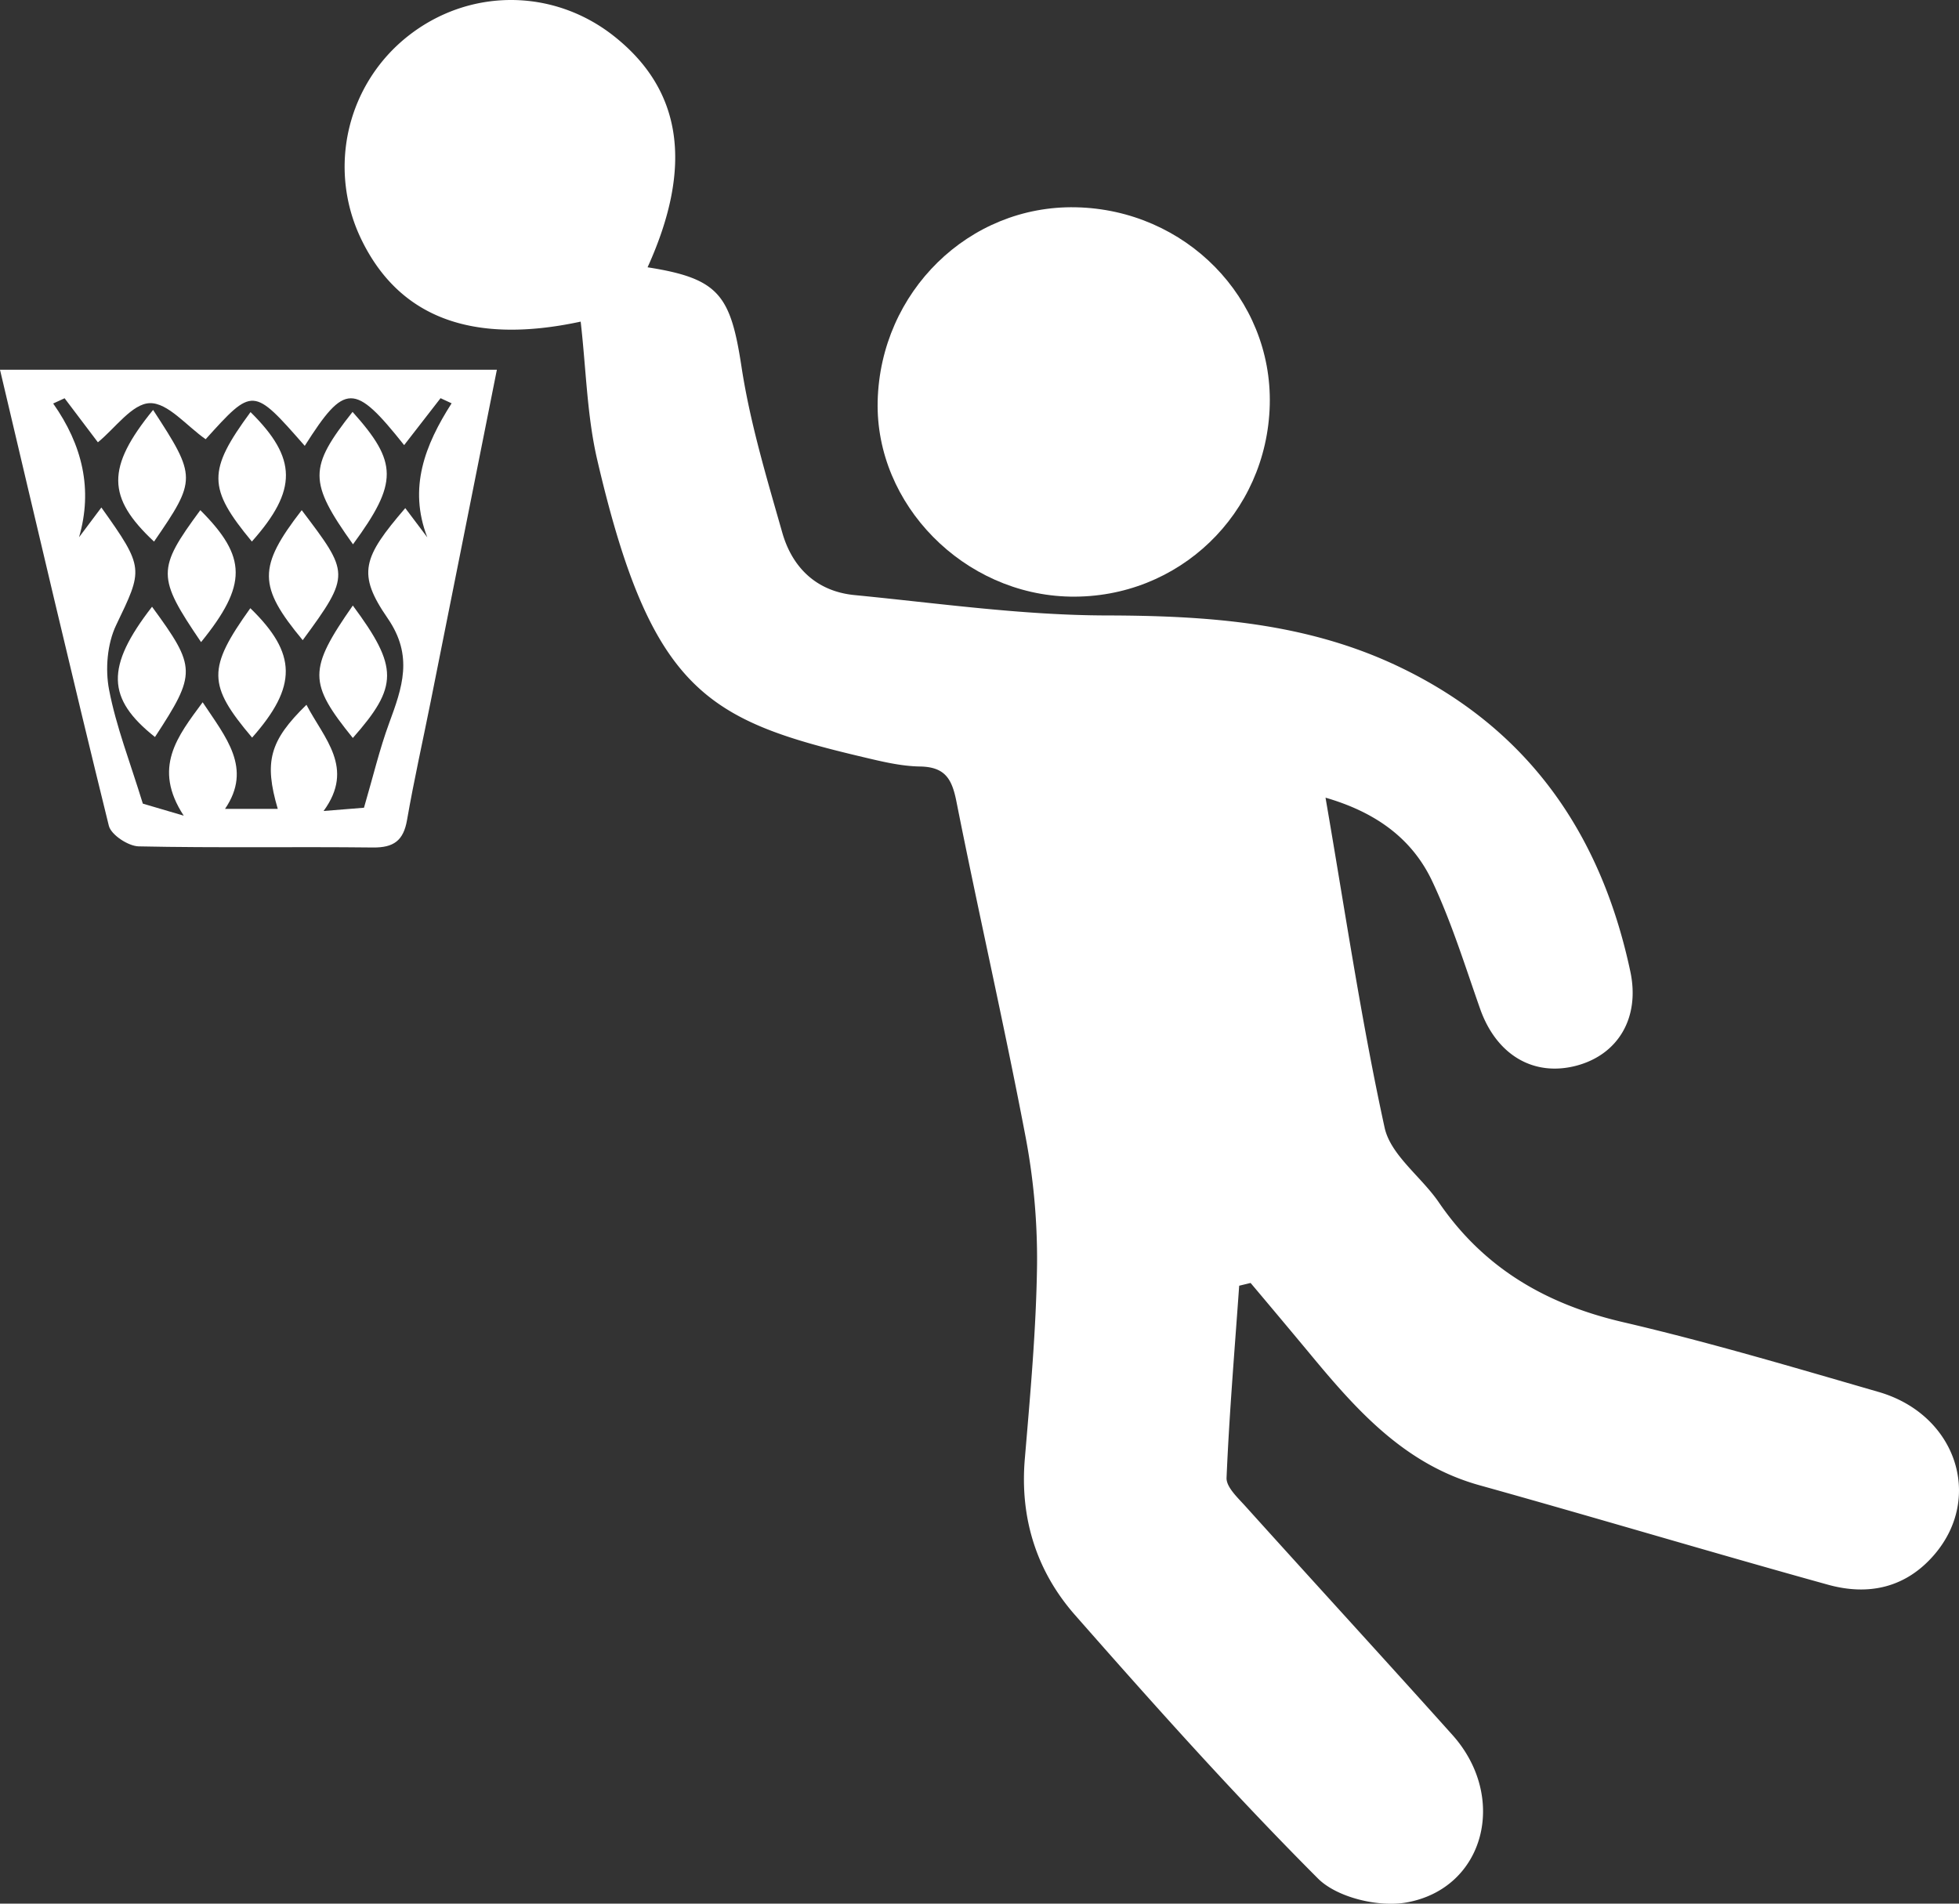 <svg id="Vrstva_1" data-name="Vrstva 1" xmlns="http://www.w3.org/2000/svg" viewBox="0 0 1200.92 1167.08"><rect x="0" y="0" width="1200.92" height="1167.08" fill="#333333" stroke="none"/><defs><style>.cls-1{fill:#fff;}</style></defs><title>Bez názvu-1</title><path class="cls-1" d="M355.51,213.64c-66.94,14.42-112.09-2.71-135.14-51.83a102,102,0,0,1,29-123C286.69,9.16,338.24,9,375.66,38.41c42.12,33.12,49,79.91,20.86,141.92,43.76,6.86,50.86,16.92,57.58,61,5.25,34.38,15.44,68.11,25,101.68,6.13,21.51,21.1,36,44.21,38.27,51.33,5,102.75,12.37,154.15,12.49,62.18.14,122.66,4.21,179.57,31.38C936.43,463,981.06,527.7,999,612.17c6,28.46-7.65,50.86-33,57.61-26.46,7-49.2-6.69-59.13-34.9-9.22-26.22-17.49-53-29.26-78-12.27-26.13-34.43-42.39-65.49-51.39,12,69.47,21.83,136.37,36.22,202.28,3.68,16.85,22.48,30.1,33.2,45.77C909,793.76,947.13,816,994.36,827c52.73,12.28,104.75,27.77,156.79,42.82,47.36,13.7,64.42,64.43,34.25,99.68-17.59,20.54-40.56,25.35-65.23,18.51-71.39-19.79-142.37-41.1-213.73-61-44.16-12.33-73.16-43.66-100.91-77q-19.59-23.58-39.34-47l-7,1.69c-2.77,39.25-6.08,78.47-7.74,117.77-.24,5.66,6.87,12.2,11.58,17.43,42.18,46.82,84.8,93.26,126.87,140.19,34.19,38.15,19.93,94.2-28.28,102.75-17,3-42.43-3-54.15-14.74-51.76-51.84-100.66-106.61-149.06-161.67C635,979.72,624.71,947.28,627.77,911c3.35-39.72,7-79.52,7.51-119.33a401.38,401.38,0,0,0-7.42-80.25c-13-68-28.51-135.59-42-203.54-2.75-13.95-7-21.26-22.4-21.5-11.8-.19-23.69-3.13-35.3-5.88-95.37-22.53-129.65-40.68-162.6-182.57C359.36,271,358.85,242.83,355.51,213.64Z" transform="translate(0.46 -16.46)"/><path class="cls-1" d="M659.05,143.54c67.26,1.41,120.5,55.64,118.89,121.09-1.66,66.77-55.83,118.83-122.37,117.6-65.13-1.21-119.5-56.43-118-119.81C539.22,195.33,593.53,142.16,659.05,143.54Z" transform="translate(0.46 -16.46)"/><path class="cls-1" d="M-.46,243.13h304.6C290.32,312.44,277,379.46,263.58,446.48c-4.84,24.23-10.28,48.35-14.51,72.69-2.18,12.58-8.1,17-20.86,16.87-47.88-.55-95.78.33-143.64-.69-6.4-.14-16.94-7.07-18.31-12.64C43.6,430.83,22.11,338.66-.46,243.13ZM186.36,289.8c-31.73-36.17-31.73-36.17-60.75-4.06-11.71-8.18-23.15-22.41-34.22-22.12-10.81.28-21.24,15.37-31.84,24l-20.41-27-7,3.22c17.94,25.48,24.39,52.64,15.85,82,4.43-5.91,8.87-11.81,13.69-18.25,26.56,37.26,25.54,37.75,9.08,72.07-5.48,11.42-6.78,27-4.37,39.59,4.34,22.65,12.91,44.48,20.71,69.9l25.07,7.38c-19.28-29.45-3.87-48.54,11.6-69.53,14.2,21.46,30.66,40.43,13.73,65.35h32.31c-8.44-28.81-5.12-41.66,17.59-63.8,10.7,20.63,29.89,38.62,10.51,65.11l24.76-2c5.66-19.35,9.56-35.91,15.39-51.77,8-21.78,15.1-41.2-.88-64.38-18.86-27.36-15.29-37.16,10.8-67.54l13.5,17.92c-11.71-30.27-1.47-56.59,14.91-82.17l-6.78-3.14-22.32,28.77C216.74,251,211,251,186.36,289.8Z" transform="translate(0.46 -16.46)"/><path class="cls-1" d="M93.39,267.77c26.76,41.05,26.74,42.69.58,80.73C65,321.41,64.61,303.15,93.39,267.77Z" transform="translate(0.46 -16.46)"/><path class="cls-1" d="M92.74,388.44c27.27,37.21,27.3,40.84,1.8,79.87C64.89,444.77,64.14,425.35,92.74,388.44Z" transform="translate(0.46 -16.46)"/><path class="cls-1" d="M153.94,348.46c-27.15-32.79-27.26-43.4-.82-79.36C181.84,297.47,182,316.91,153.94,348.46Z" transform="translate(0.46 -16.46)"/><path class="cls-1" d="M154.09,468.67c-27.36-32.3-27.5-42.42-1.09-79.34C181.65,417.15,181.92,437.22,154.09,468.67Z" transform="translate(0.46 -16.46)"/><path class="cls-1" d="M185.11,408.93c-27.47-33.08-27.56-44.84-.61-79.7C213.68,367.87,214.81,368.55,185.11,408.93Z" transform="translate(0.46 -16.46)"/><path class="cls-1" d="M215.83,387.69c28.1,37.92,27.89,49.62,0,81.2C188.53,435.11,188.43,427,215.83,387.69Z" transform="translate(0.46 -16.46)"/><path class="cls-1" d="M215.93,350.17c-27.34-38.38-27.26-47-.26-81.19C243.44,299.94,243.7,312.35,215.93,350.17Z" transform="translate(0.46 -16.46)"/><path class="cls-1" d="M122.8,410.12c-27.17-40-27.12-44.7-.46-80.89C151.05,357.92,151.3,375,122.8,410.12Z" transform="translate(0.46 -16.46)"/></svg>